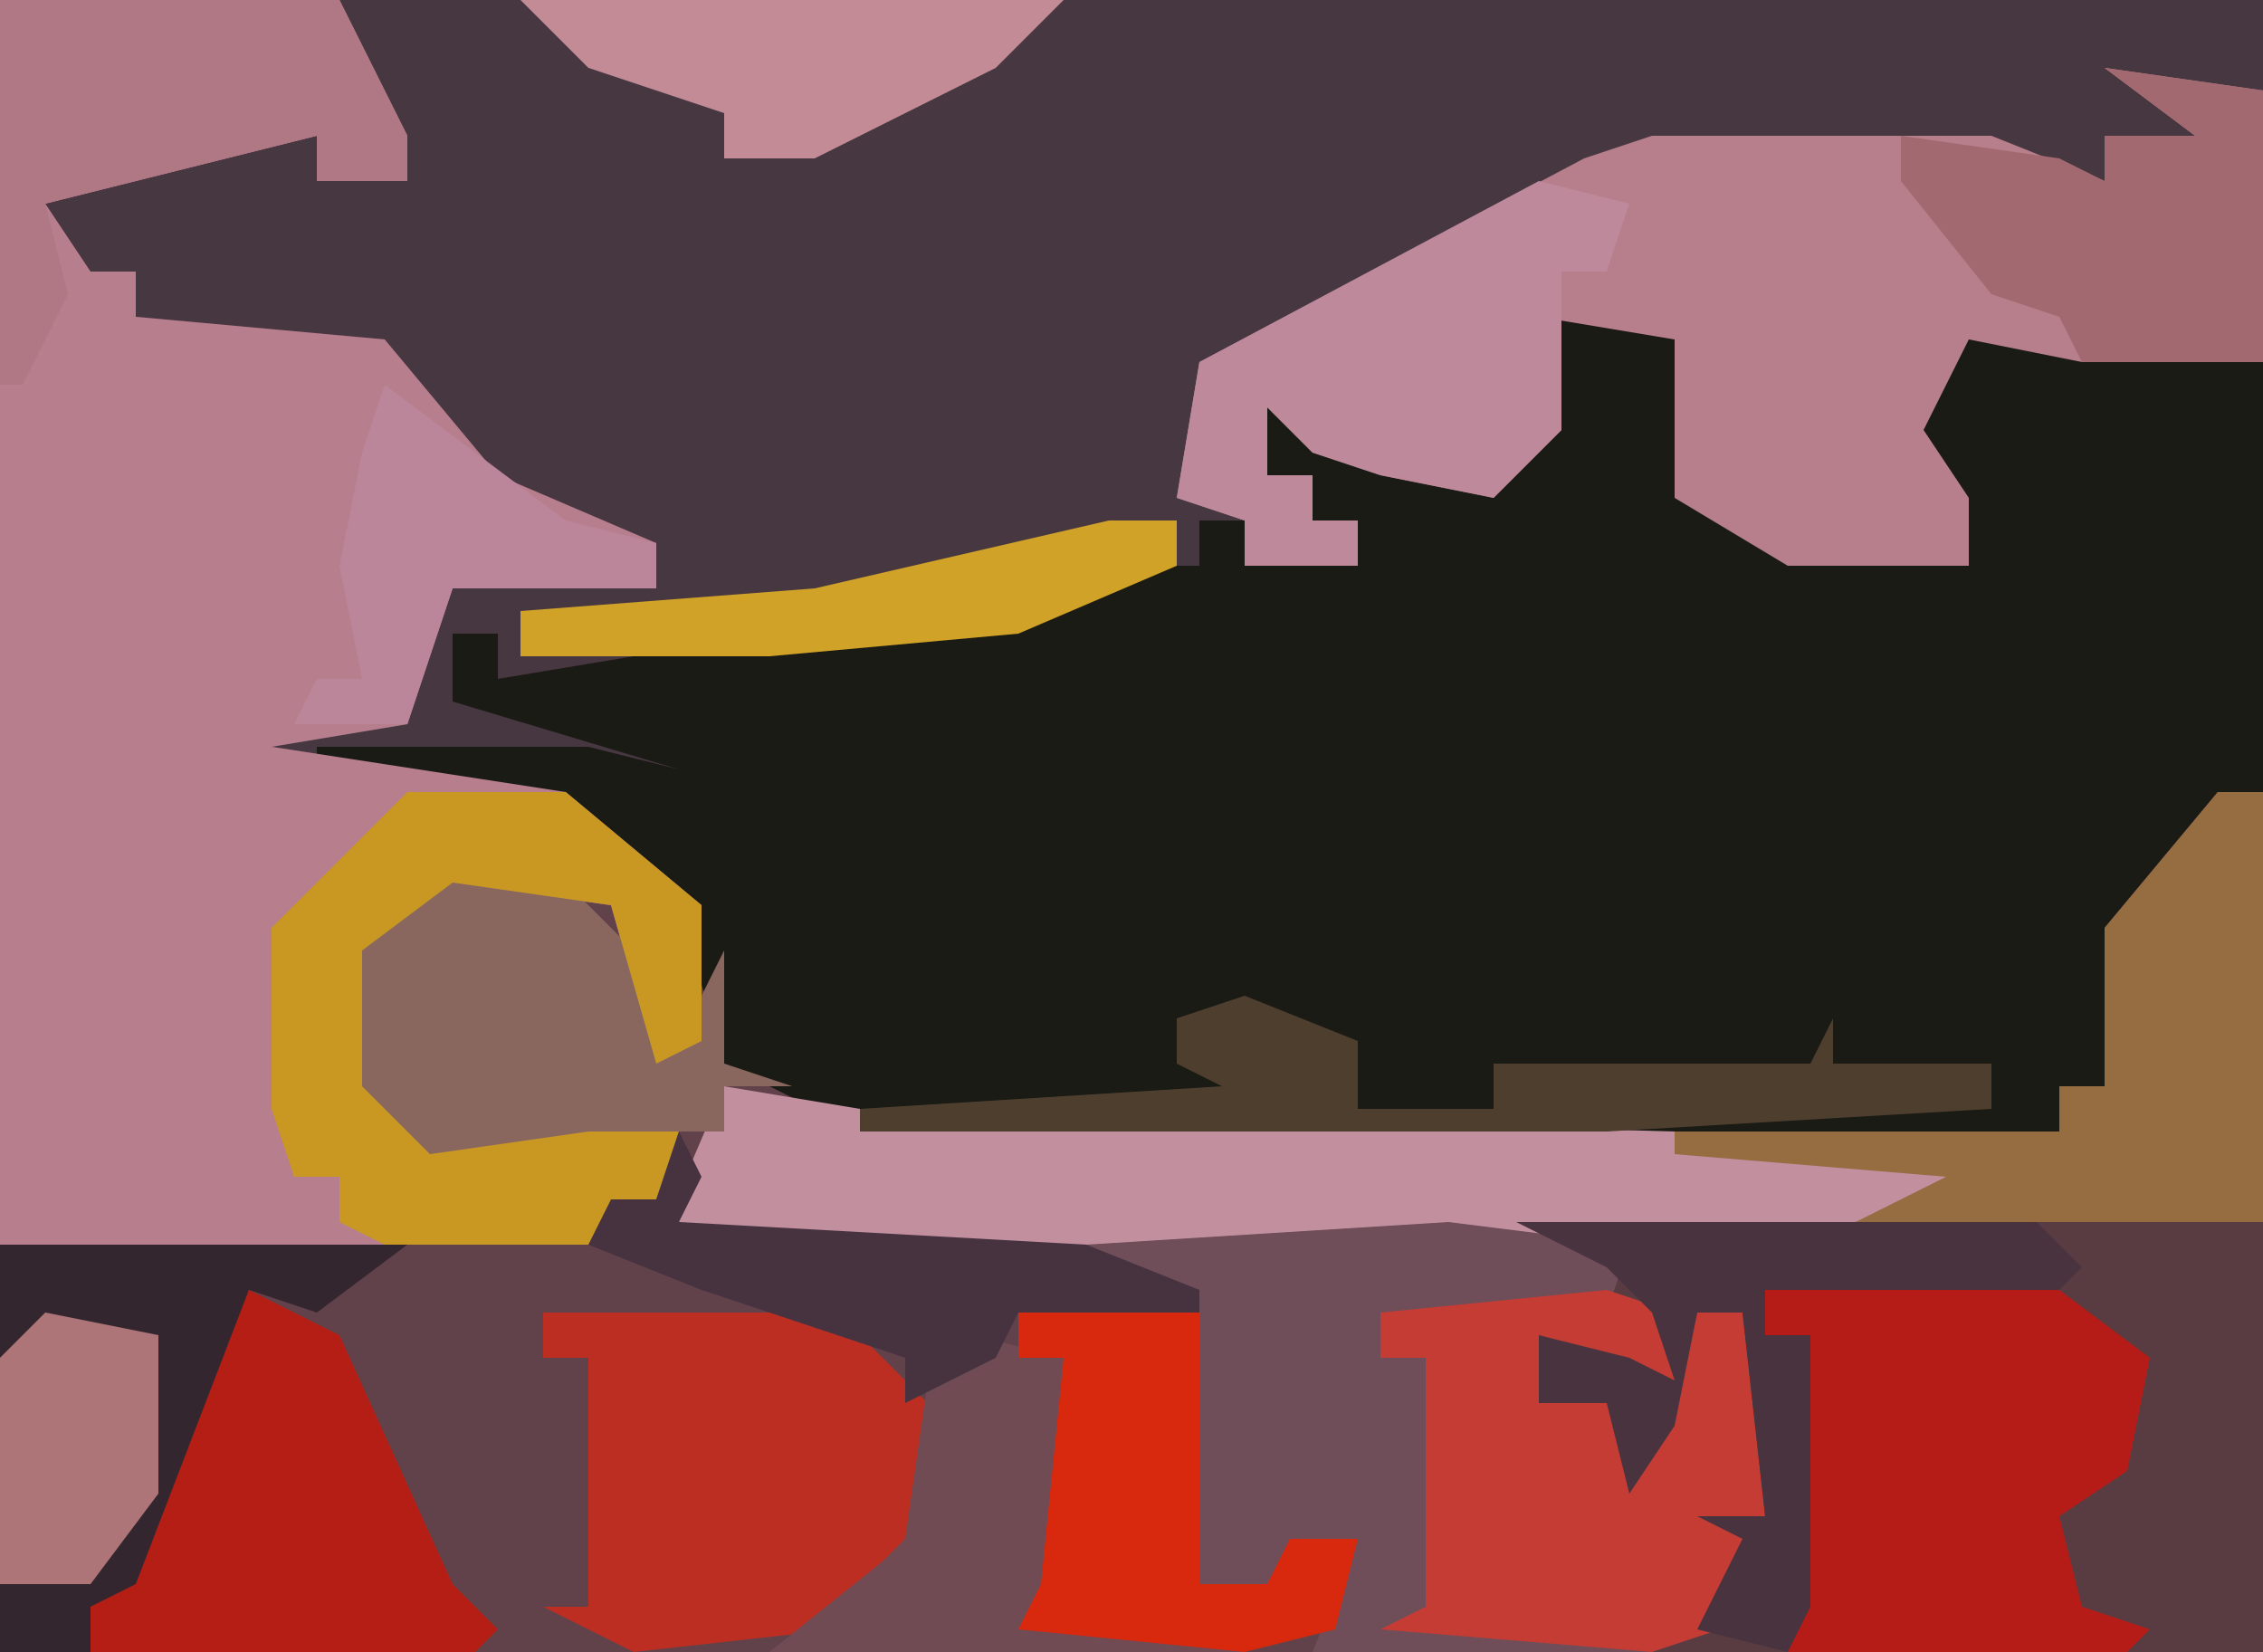<?xml version="1.0" encoding="UTF-8"?>
<svg version="1.1" xmlns="http://www.w3.org/2000/svg" width="100" height="73">
<path d="M0,0 L100,0 L100,73 L0,73 Z " fill="#473741" transform="translate(0,0)"/>
<path d="M0,0 L15,0 L18,6 L18,8 L14,8 L14,6 L2,9 L4,12 L6,12 L6,14 L17,15 L22,21 L29,24 L29,26 L20,26 L18,32 L12,33 L25,35 L31,40 L32,47 L36,48 L38,49 L91,50 L91,48 L93,48 L93,41 L98,35 L100,35 L100,73 L0,73 Z " fill="#61414A" transform="translate(0,0)"/>
<path d="M0,0 L5,2 L5,9 L9,11 L17,12 L14,6 L16,2 L21,1 L22,2 L30,3 L30,22 L25,26 L23,35 L21,35 L21,37 L-32,37 L-38,34 L-40,27 L-45,23 L-56,21 L-56,20 L-44,20 L-40,21 L-50,18 L-50,15 L-48,15 L-48,17 L-36,15 L-25,14 L-20,12 L-17,12 L-17,10 L-15,10 L-15,12 L-10,12 L-10,10 L-12,10 L-12,8 L-14,8 L-15,3 L-12,5 L-12,7 L-4,8 L-2,5 L-2,1 Z " fill="#1B1B16" transform="translate(70,13)"/>
<path d="M0,0 L2,0 L2,38 L-40,38 L-38,33 L-41,33 L-42,36 L-46,35 L-46,25 L-45,22 L-50,21 L-50,20 L-16,18 L-12,17 L-24,16 L-24,15 L-7,15 L-7,13 L-5,13 L-5,6 Z " fill="#593C42" transform="translate(98,35)"/>
<path d="M0,0 L15,0 L18,6 L18,8 L14,8 L14,6 L2,9 L4,12 L6,12 L6,14 L17,15 L22,21 L29,24 L29,26 L20,26 L18,32 L12,33 L25,35 L31,40 L31,46 L29,47 L27,40 L20,39 L16,42 L16,48 L19,51 L26,50 L30,50 L29,53 L26,55 L0,55 Z " fill="#B77E8D" transform="translate(0,0)"/>
<path d="M0,0 L7,1 L7,13 L-1,13 L-6,12 L-8,16 L-6,19 L-6,22 L-14,22 L-19,19 L-19,12 L-25,11 L-24,16 L-27,19 L-32,18 L-35,17 L-37,15 L-37,18 L-35,18 L-35,20 L-33,20 L-33,22 L-38,22 L-38,20 L-41,19 L-40,13 L-23,4 L-20,3 L-5,3 L0,5 L0,3 L4,3 Z " fill="#B77E8B" transform="translate(93,3)"/>
<path d="M0,0 L6,1 L42,2 L56,3 L54,5 L50,6 L32,7 L-3,7 Z " fill="#C28F9F" transform="translate(32,48)"/>
<path d="M0,0 L13,0 L17,3 L16,8 L13,10 L14,14 L17,15 L16,16 L1,16 L0,14 L2,14 L2,2 L0,2 Z " fill="#B51C17" transform="translate(78,57)"/>
<path d="M0,0 L8,1 L7,4 L-3,4 L-3,6 L-1,6 L-1,17 L9,18 L9,19 L-6,19 L-4,14 L-7,14 L-8,17 L-12,16 L-12,6 L-11,3 L-16,2 L-16,1 Z " fill="#6F4D59" transform="translate(64,54)"/>
<path d="M0,0 L13,0 L17,4 L17,10 L13,14 L4,15 L0,13 L2,13 L2,2 L0,2 Z " fill="#BC2E21" transform="translate(24,58)"/>
<path d="M0,0 L3,1 L3,4 L-3,2 L-2,4 L2,6 L4,1 L6,1 L7,10 L5,15 L2,16 L-10,15 L-8,14 L-8,3 L-10,3 L-10,1 Z " fill="#C43C34" transform="translate(71,57)"/>
<path d="M0,0 L5,1 L9,5 L10,8 L12,4 L12,9 L15,10 L12,10 L12,12 L7,12 L4,14 L-3,13 L-5,10 L-5,4 Z " fill="#89675F" transform="translate(20,38)"/>
<path d="M0,0 L18,0 L14,3 L11,2 L8,12 L6,16 L4,16 L4,18 L0,18 Z " fill="#34262E" transform="translate(0,55)"/>
<path d="M0,0 L2,0 L2,19 L-16,19 L-12,17 L-24,16 L-24,15 L-7,15 L-7,13 L-5,13 L-5,6 Z " fill="#966C41" transform="translate(98,35)"/>
<path d="M0,0 L4,1 L3,4 L1,4 L1,11 L-2,14 L-7,13 L-10,12 L-12,10 L-12,13 L-10,13 L-10,15 L-8,15 L-8,17 L-13,17 L-13,15 L-16,14 L-15,8 Z " fill="#BD899B" transform="translate(68,8)"/>
<path d="M0,0 L7,0 L13,5 L13,11 L11,12 L9,5 L2,4 L-2,7 L-2,13 L1,16 L8,15 L12,15 L11,18 L8,20 L-1,20 L-3,19 L-3,17 L-5,17 L-6,14 L-6,6 Z " fill="#C89823" transform="translate(18,35)"/>
<path d="M0,0 L4,2 L9,13 L11,15 L10,16 L-7,16 L-7,14 L-5,13 Z " fill="#B51E15" transform="translate(11,57)"/>
<path d="M0,0 L15,0 L18,6 L18,8 L14,8 L14,6 L2,9 L3,13 L1,17 L0,17 Z " fill="#B07884" transform="translate(0,0)"/>
<path d="M0,0 L23,0 L25,2 L24,3 L11,3 L11,5 L13,5 L13,17 L12,19 L8,18 L10,14 L8,13 L11,13 L10,4 L8,4 L7,9 L5,12 L4,8 L1,8 L1,5 L5,6 L7,7 L6,4 L4,2 Z " fill="#48333F" transform="translate(67,54)"/>
<path d="M0,0 L7,1 L7,13 L-1,13 L-2,11 L-5,10 L-9,5 L-9,3 L-2,4 L0,5 L0,3 L4,3 Z " fill="#A26A70" transform="translate(93,3)"/>
<path d="M0,0 L5,2 L5,5 L11,5 L11,3 L25,3 L26,1 L26,3 L33,3 L33,5 L16,6 L-17,6 L-17,5 L-1,4 L-3,3 L-3,1 Z " fill="#4E3E2E" transform="translate(55,44)"/>
<path d="M0,0 L4,1 L4,11 L3,12 L12,13 L12,14 L-9,14 L-4,10 L-3,9 L-2,2 Z " fill="#714B54" transform="translate(43,59)"/>
<path d="M0,0 L8,0 L8,12 L11,12 L12,10 L15,10 L14,14 L10,15 L0,14 L1,12 L2,2 L0,2 Z " fill="#D8280E" transform="translate(45,58)"/>
<path d="M0,0 L24,0 L21,3 L13,7 L9,7 L9,5 L3,3 Z " fill="#C28B95" transform="translate(23,0)"/>
<path d="M0,0 L1,2 L0,4 L18,5 L23,7 L23,8 L15,8 L14,10 L10,12 L10,10 L1,7 L-4,5 L-3,3 L-1,3 Z " fill="#46333F" transform="translate(30,50)"/>
<path d="M0,0 L8,6 L12,7 L12,9 L3,9 L1,15 L-4,15 L-3,13 L-1,13 L-2,8 L-1,3 Z " fill="#BB8699" transform="translate(17,17)"/>
<path d="M0,0 L5,1 L5,8 L2,12 L-2,12 L-2,2 Z " fill="#AD7577" transform="translate(2,58)"/>
<path d="M0,0 L3,0 L3,2 L-4,5 L-15,6 L-26,6 L-26,4 L-13,3 Z " fill="#D1A228" transform="translate(49,23)"/>
</svg>
